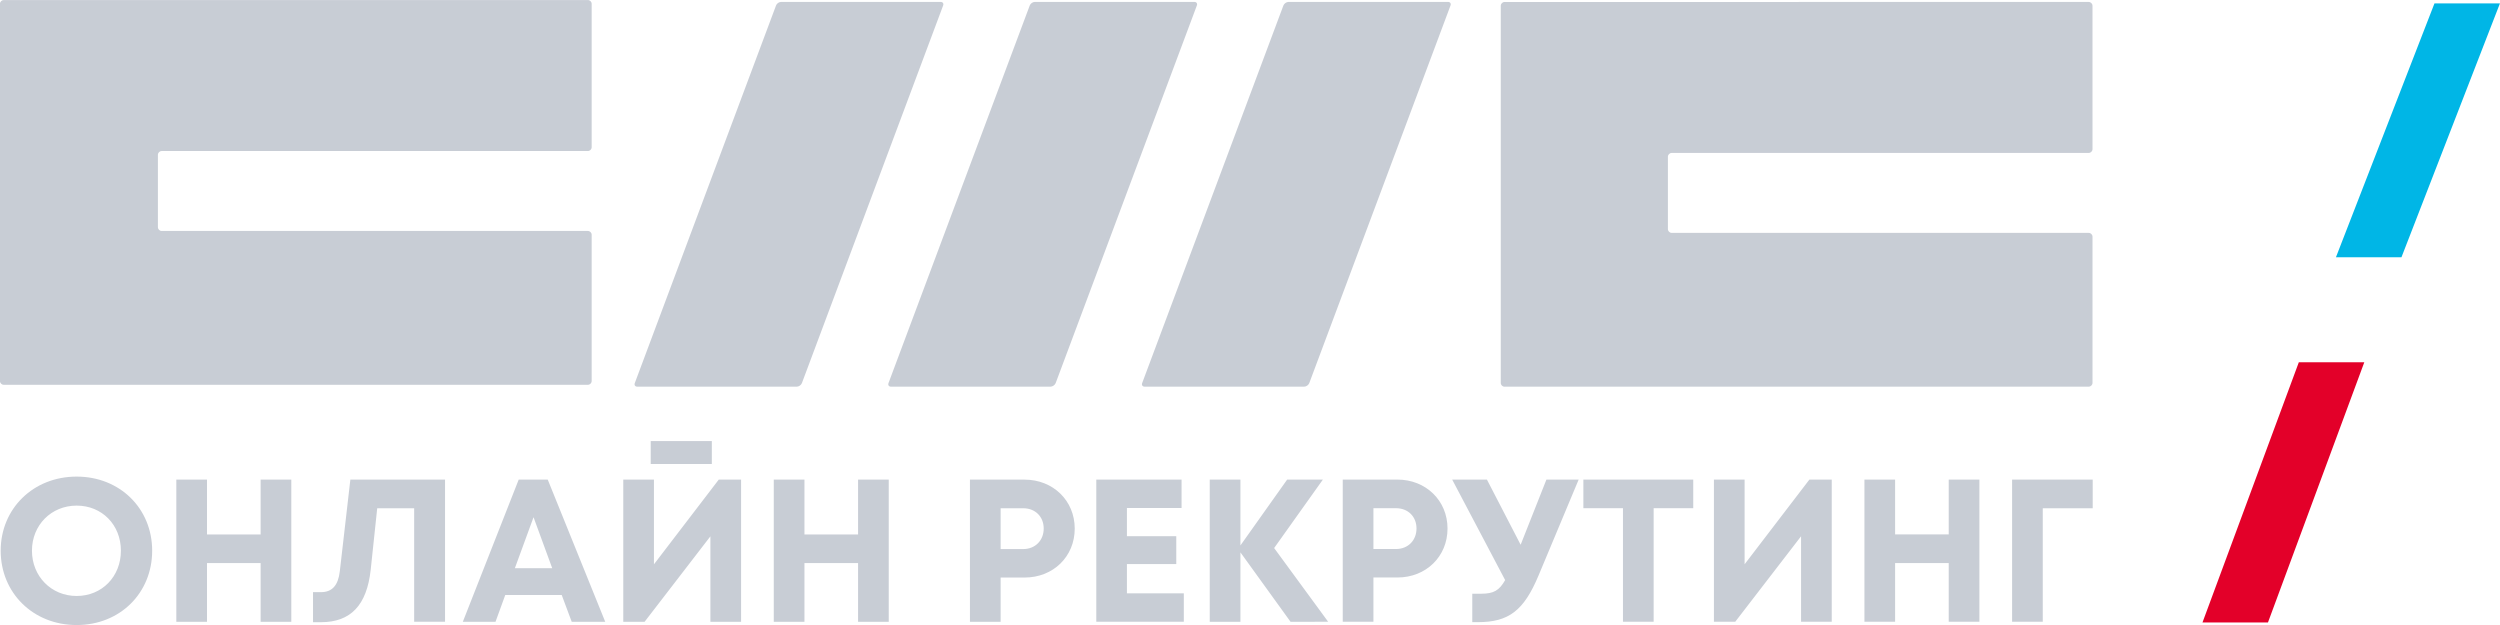 <?xml version="1.0" encoding="UTF-8" standalone="no"?>
<!-- Created with Inkscape (http://www.inkscape.org/) -->

<svg
   width="51.013mm"
   height="12.754mm"
   viewBox="0 0 51.013 12.754"
   version="1.1"
   id="svg1"
   xml:space="preserve"
   inkscape:version="1.3.2 (091e20e, 2023-11-25, custom)"
   sodipodi:docname="логоСАЙТА.svg"
   xmlns:inkscape="http://www.inkscape.org/namespaces/inkscape"
   xmlns:sodipodi="http://sodipodi.sourceforge.net/DTD/sodipodi-0.dtd"
   xmlns="http://www.w3.org/2000/svg"
   xmlns:svg="http://www.w3.org/2000/svg"><sodipodi:namedview
     id="namedview1"
     pagecolor="#ffffff"
     bordercolor="#000000"
     borderopacity="0.25"
     inkscape:showpageshadow="2"
     inkscape:pageopacity="0.0"
     inkscape:pagecheckerboard="0"
     inkscape:deskcolor="#d1d1d1"
     inkscape:document-units="mm"
     inkscape:zoom="0.90509668"
     inkscape:cx="362.94465"
     inkscape:cy="160.75631"
     inkscape:window-width="1920"
     inkscape:window-height="1017"
     inkscape:window-x="-8"
     inkscape:window-y="-8"
     inkscape:window-maximized="1"
     inkscape:current-layer="layer1" /><defs
     id="defs1" /><g
     inkscape:label="Слой 1"
     inkscape:groupmode="layer"
     id="layer1"
     transform="translate(-28.051,-114.789)"><g
       id="g16"
       inkscape:export-filename="логорекрут.svg"
       inkscape:export-xdpi="96"
       inkscape:export-ydpi="96"><g
         id="g21"
         inkscape:export-filename="логорекрут.svg"
         inkscape:export-xdpi="96"
         inkscape:export-ydpi="96"><path
           style="font-weight:bold;font-size:4.144px;line-height:1;font-family:Mont;-inkscape-font-specification:'Mont Bold';text-align:end;letter-spacing:0px;word-spacing:0px;text-anchor:end;fill:#c8cdd5;fill-rule:evenodd;stroke-width:0.02;paint-order:stroke fill markers"
           d="m 29.615,127.543 c 0.883,0 1.541,-0.651 1.541,-1.517 0,-0.862 -0.659,-1.512 -1.541,-1.512 -0.887,0 -1.55,0.655 -1.55,1.512 0,0.862 0.663,1.517 1.55,1.517 z m 0,-0.593 c -0.518,0 -0.912,-0.402 -0.912,-0.924 0,-0.522 0.394,-0.92 0.912,-0.92 0.518,0 0.903,0.394 0.903,0.92 0,0.526 -0.385,0.924 -0.903,0.924 z m 3.754,-2.374 v 1.119 h -1.094 v -1.119 h -0.626 v 2.901 h 0.626 v -1.198 h 1.094 v 1.198 h 0.626 v -2.901 z m 1.831,0 -0.215,1.869 c -0.033,0.29 -0.157,0.427 -0.385,0.427 h -0.162 v 0.613 h 0.162 c 0.609,0 0.936,-0.348 1.015,-1.069 l 0.133,-1.256 h 0.754 v 2.316 h 0.63 v -2.901 z m 4.517,2.901 h 0.684 l -1.173,-2.901 h -0.593 l -1.14,2.901 h 0.667 l 0.199,-0.547 h 1.152 z m -0.779,-2.134 0.381,1.04 h -0.762 z m 2.391,-1.086 h 1.247 v -0.468 h -1.247 z m 1.388,0.319 -1.322,1.728 v -1.728 h -0.626 v 2.901 h 0.435 l 1.343,-1.744 v 1.744 h 0.626 v -2.901 z m 2.843,0 v 1.119 h -1.094 v -1.119 h -0.626 v 2.901 h 0.626 v -1.198 h 1.094 v 1.198 h 0.626 v -2.901 z m 3.398,0 h -1.115 v 2.901 h 0.626 v -0.903 h 0.489 c 0.584,0 1.023,-0.427 1.023,-0.999 0,-0.572 -0.443,-0.999 -1.023,-0.999 z m -0.029,1.417 h -0.46 v -0.833 h 0.46 c 0.249,0 0.419,0.174 0.419,0.414 0,0.24 -0.17,0.419 -0.419,0.419 z m 2.117,0.903 v -0.597 h 1.007 v -0.568 h -1.007 v -0.576 h 1.115 v -0.58 h -1.74 v 2.901 h 1.786 v -0.58 z m 4.106,0.58 -1.102,-1.504 0.994,-1.396 h -0.729 l -0.953,1.343 v -1.343 h -0.626 v 2.901 h 0.626 v -1.417 l 1.023,1.417 z m 1.413,-2.901 h -1.115 v 2.901 h 0.626 v -0.903 h 0.489 c 0.584,0 1.023,-0.427 1.023,-0.999 0,-0.572 -0.443,-0.999 -1.023,-0.999 z m -0.029,1.417 h -0.46 v -0.833 h 0.46 c 0.249,0 0.419,0.174 0.419,0.414 0,0.24 -0.17,0.419 -0.419,0.419 z m 3.07,-1.417 -0.526,1.33 -0.688,-1.33 h -0.709 l 1.081,2.051 c -0.12,0.211 -0.232,0.278 -0.489,0.278 h -0.182 v 0.58 h 0.116 c 0.63,0 0.936,-0.236 1.235,-0.949 l 0.82,-1.96 z m 2.996,0 h -2.242 v 0.584 h 0.808 v 2.316 h 0.626 v -2.316 h 0.808 z m 2.37,0 -1.322,1.728 v -1.728 h -0.626 v 2.901 h 0.435 l 1.343,-1.744 v 1.744 h 0.626 v -2.901 z m 2.843,0 v 1.119 h -1.094 v -1.119 h -0.626 v 2.901 h 0.626 v -1.198 h 1.094 v 1.198 h 0.626 v -2.901 z m 2.938,0 h -1.645 v 2.901 h 0.626 v -2.316 h 1.019 z"
           id="text16"
           aria-label="ОНЛАЙН РЕКРУТИНГ"
           inkscape:export-filename="логорекрут.svg"
           inkscape:export-xdpi="96"
           inkscape:export-ydpi="96" /><path
           d="m 52.424,114.828 h -3.258 c -0.043,9.7e-4 -0.088,0.033 -0.103,0.073 l -2.882,7.705 c -0.015,0.041 0.008,0.073 0.051,0.073 h 3.254 c 0.043,0 0.09,-0.033 0.106,-0.073 l 2.881,-7.705 c 0.015,-0.04 -0.007,-0.072 -0.049,-0.073 z"
           style="fill:#c8cdd5;fill-opacity:1;stroke-width:0.342"
           id="path16" /><path
           d="m 57.601,114.828 h -3.258 c -0.042,9.7e-4 -0.089,0.033 -0.104,0.073 l -2.882,7.705 c -0.015,0.04 0.008,0.073 0.051,0.073 h 3.254 c 0.043,0 0.09,-0.033 0.105,-0.073 l 2.882,-7.705 c 0.015,-0.04 -0.007,-0.072 -0.049,-0.073 z"
           style="fill:#c8cdd5;fill-opacity:1;stroke-width:0.342"
           id="path17" /><path
           d="m 47.247,114.828 h -3.258 c -0.043,9.7e-4 -0.089,0.033 -0.103,0.073 l -2.882,7.705 c -0.015,0.041 0.008,0.073 0.051,0.073 h 3.254 c 0.043,0 0.09,-0.033 0.105,-0.073 l 2.882,-7.705 c 0.015,-0.04 -0.007,-0.072 -0.049,-0.073 z"
           style="fill:#c8cdd5;fill-opacity:1;stroke-width:0.342"
           id="path18" /><path
           d="m 58.751,122.679 h 0.002 11.918 0.002 c 0.042,-9.7e-4 0.076,-0.036 0.076,-0.078 v -2.982 c 0,-0.043 -0.035,-0.078 -0.078,-0.078 h -8.508 c -0.043,0 -0.078,-0.035 -0.078,-0.078 v -1.475 c 0,-0.043 0.035,-0.078 0.078,-0.078 h 8.508 c 0.043,-3.1e-4 0.078,-0.036 0.078,-0.078 l -3.1e-4,-2.925 c 0,-0.043 -0.035,-0.078 -0.078,-0.078 l -11.918,6.9e-4 c -0.043,0 -0.078,0.035 -0.078,0.078 v 7.695 c 0,0.043 0.035,0.077 0.076,0.078 z m -30.701,-7.813 v 7.699 c 9.7e-4,0.042 0.036,0.076 0.078,0.076 h 11.918 c 0.043,0 0.078,-0.035 0.078,-0.078 v -2.983 c 0,-0.043 -0.035,-0.078 -0.078,-0.078 h -8.695 c -0.043,0 -0.078,-0.035 -0.078,-0.078 v -1.475 c 0,-0.043 0.035,-0.078 0.078,-0.078 h 8.695 c 0.043,0 0.078,-0.035 0.078,-0.078 v -2.925 c 0,-0.043 -0.035,-0.078 -0.078,-0.078 h -11.918 c -0.042,0 -0.077,0.034 -0.078,0.076 z"
           style="fill:#c8cdd5;fill-opacity:1;stroke:none;stroke-width:0.342"
           id="path19" /><path
           d="m 77.053,120.039 h -1.337 l 2.011,-5.181 h 1.336 z"
           style="fill:#00b6e6;fill-rule:evenodd;stroke-width:0.55"
           id="path20" /><path
           d="m 74.329,127.491 h -1.336 l 1.966,-5.31 h 1.336 z"
           style="fill:#e30029;fill-rule:evenodd;stroke-width:0.55"
           id="path21" /></g></g></g></svg>
